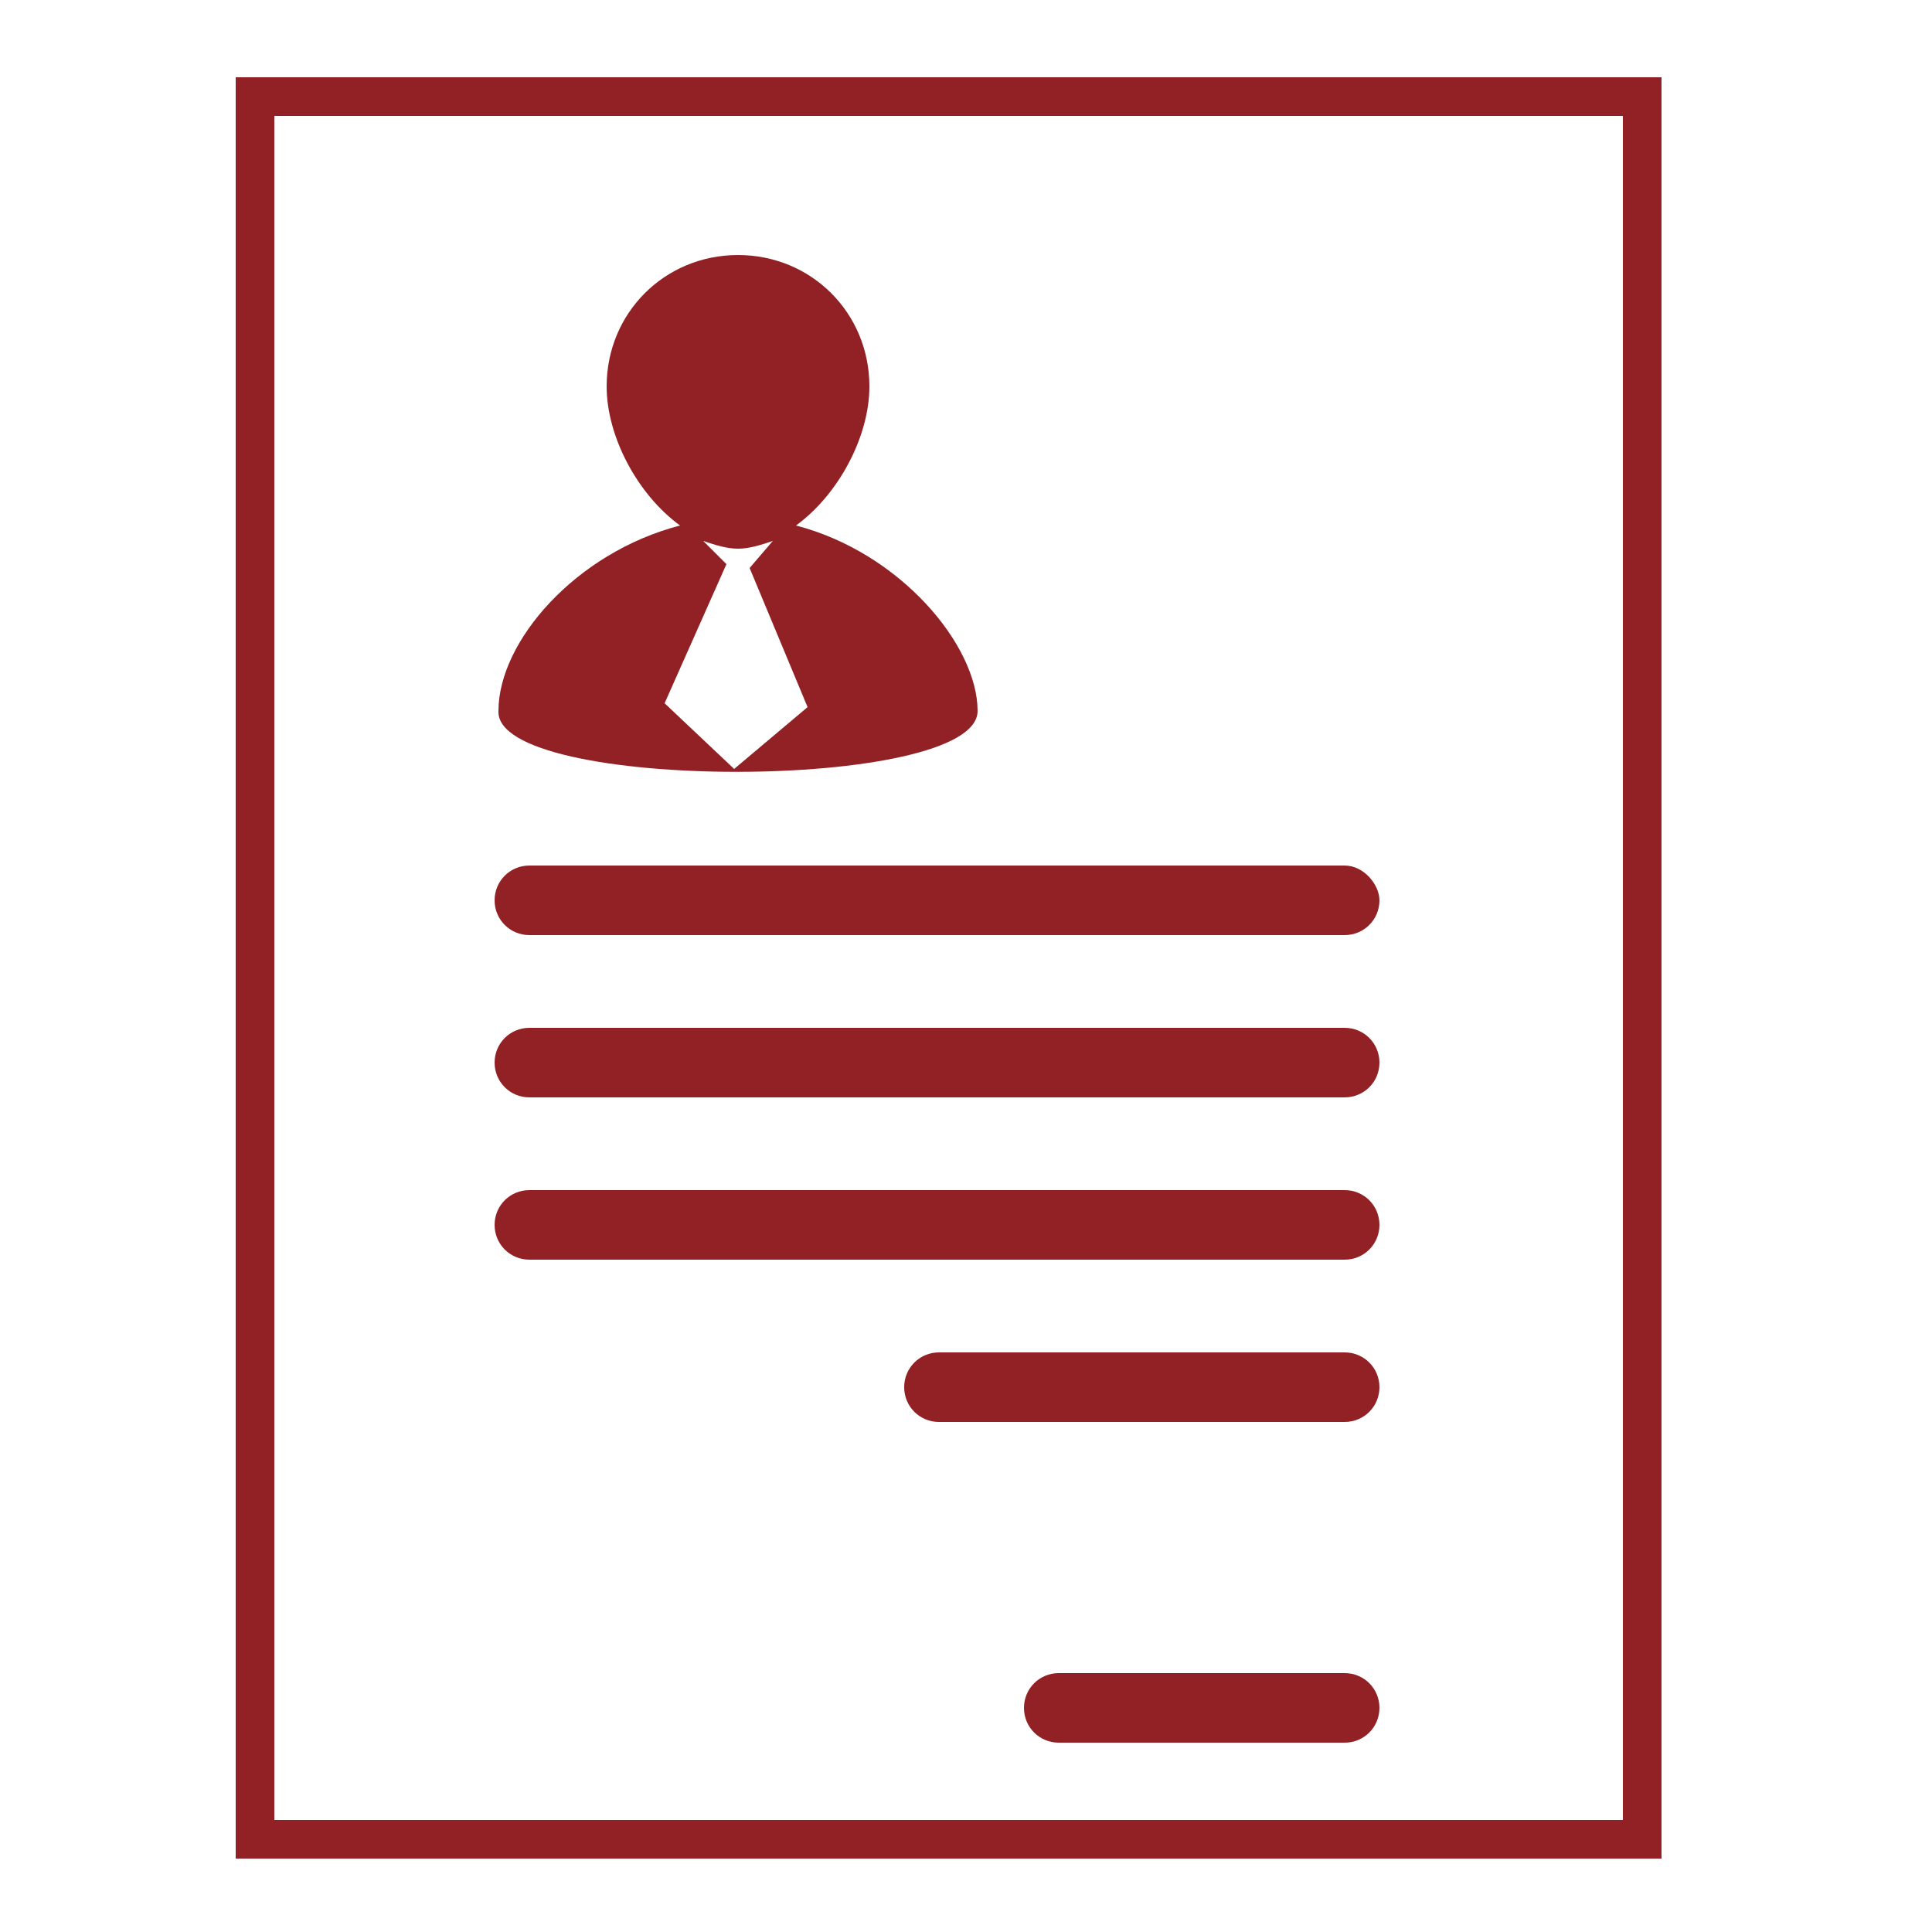 <?xml version="1.0" encoding="utf-8"?>
<!-- Generator: Adobe Illustrator 23.0.2, SVG Export Plug-In . SVG Version: 6.00 Build 0)  -->
<svg version="1.1" id="Camada_1" xmlns="http://www.w3.org/2000/svg" xmlns:xlink="http://www.w3.org/1999/xlink" x="0px" y="0px"
	 viewBox="0 0 50 50" style="enable-background:new 0 0 50 50;" xml:space="preserve">
<style type="text/css">
	.st0{fill:#922125;}
	.st1{fill:none;stroke:#922125;stroke-miterlimit:10;}
</style>
<g>
	<g>
		<g>
			<path class="st0" d="M75.1,3.1l-12.3,8c-0.5,0.3-0.5,0.9-0.1,1.3l8.9,7.1l14.3-8.8l-9-7.5C76.4,2.8,75.6,2.8,75.1,3.1z"/>
			<path class="st0" d="M95,37.6l-9.1-7.5V30l0,0l0,0v0.1l-9,7.5c-0.5,0.4-1.2,0.4-1.7,0.1l-3.3-2.2v2c0,0.6,0.4,1.3,0.9,1.6
				c0,0,13.2,7.9,13.2,7.9c0,0,0,0,0,0c0,0,0,0,0,0c0,0,0,0,0,0c0,0,13.2-7.9,13.2-7.9c0.5-0.3,0.9-1,0.9-1.6v-2l-3.3,2.2
				C96.2,38,95.5,38,95,37.6z"/>
			<path class="st0" d="M62.7,27.9l12.3,8c0.5,0.3,1.3,0.3,1.7-0.1l9-7.5l-14.3-8.8l-8.9,7.1C62.2,27,62.2,27.6,62.7,27.9z"/>
			<path class="st0" d="M109,11.1l-12.3-8c-0.5-0.3-1.3-0.3-1.7,0.1l-9.1,7.5l14.3,8.8l8.9-7.1C109.5,12,109.5,11.4,109,11.1z"/>
			<path class="st0" d="M109.1,26.6l-8.9-7.1l-13.3,8.2c-0.5,0.3-0.6,0.9-0.1,1.3l8.2,6.8c0.5,0.4,1.2,0.4,1.7,0.1l12.3-8
				C109.5,27.6,109.5,27,109.1,26.6z"/>
		</g>
	</g>
	<g>
	</g>
	<g>
	</g>
	<g>
	</g>
	<g>
	</g>
	<g>
	</g>
	<g>
	</g>
	<g>
	</g>
	<g>
	</g>
	<g>
	</g>
	<g>
	</g>
	<g>
	</g>
	<g>
	</g>
	<g>
	</g>
	<g>
	</g>
	<g>
	</g>
</g>
<g>
	<path class="st0" d="M-14.1,27.2h-0.7V5.7c0-1.6-1.3-3-3-3h-6.6c-2.2-2.8-5.6-4.7-9.4-5c-0.2,0-0.3,0-0.4,0.2
		c-0.1,0.1-0.2,0.3-0.2,0.4v1c-0.1,0-0.1,0-0.2,0c-3.2,0-6,1.3-8.1,3.4h-7.1c-1.6,0-3,1.3-3,3v21.4h-0.7c-0.3,0-0.6,0.3-0.6,0.6
		c0,2.7,2.2,4.9,4.9,4.9h30.9c2.7,0,4.9-2.2,4.9-4.9C-13.5,27.4-13.8,27.2-14.1,27.2L-14.1,27.2z M-34.7,0.6c0.1,0,0.2,0,0.2,0V11
		c0,0.1,0,0.1-0.1,0.2l-7.3,7.3c-2-1.9-3.2-4.5-3.2-7.5C-45,5.2-40.4,0.6-34.7,0.6L-34.7,0.6z M-51.7,5.7c0-1,0.8-1.8,1.8-1.8h6
		c-0.5,0.7-0.9,1.4-1.3,2.1h-3.9c-0.3,0-0.6,0.3-0.6,0.6v3.2c0,0.3,0.3,0.6,0.6,0.6c0.3,0,0.6-0.3,0.6-0.6V7.3h2.9
		c-0.4,1.2-0.6,2.4-0.6,3.7c0,3.3,1.4,6.2,3.5,8.3l-0.7,0.7c-0.1,0.1-0.2,0.3-0.2,0.4c0,0.2,0.1,0.3,0.2,0.4
		c2.4,2.1,5.5,3.3,8.7,3.3c2.3,0,4.6-0.6,6.6-1.8c1.9-1.1,3.6-2.7,4.7-4.6c0.2-0.3,0.1-0.6-0.2-0.8c-0.3-0.2-0.6-0.1-0.8,0.2
		c-1,1.7-2.5,3.2-4.3,4.2c-1.8,1-3.9,1.6-6,1.6c-2.7,0-5.3-0.9-7.4-2.6l8.4-8.4c0.3-0.3,0.4-0.6,0.4-1V-0.9
		c6,0.7,10.6,5.8,10.6,11.9c0,1.4-0.2,2.8-0.7,4.1c-0.1,0.3,0,0.7,0.4,0.8c0.3,0.1,0.6,0,0.8-0.4c0.5-1.4,0.8-3,0.8-4.5
		c0-1.3-0.2-2.5-0.5-3.7h2.8v14.3c0,0.3,0.3,0.6,0.6,0.6c0.3,0,0.6-0.3,0.6-0.6V6.7c0-0.3-0.3-0.6-0.6-0.6h-3.8
		c-0.3-0.7-0.7-1.4-1.1-2.1h5.7c1,0,1.8,0.8,1.8,1.8v21.4h-2v-3.3c0-0.3-0.3-0.6-0.6-0.6c-0.3,0-0.6,0.3-0.6,0.6v3.3h-29.3V12.3
		c0-0.3-0.3-0.6-0.6-0.6c-0.3,0-0.6,0.3-0.6,0.6v14.9h-2V5.7z M-29.6,28.4c-0.2,0.5-0.7,0.8-1.2,0.8h-6.1c-0.5,0-1-0.3-1.2-0.8
		H-29.6z M-18.4,31.5h-30.9c-1.8,0-3.4-1.3-3.7-3.1h13.6c0.3,1.1,1.3,2,2.5,2h6.1c1.2,0,2.2-0.8,2.5-2h13.6
		C-15,30.1-16.6,31.5-18.4,31.5L-18.4,31.5z M-18.4,31.5"/>
</g>
<g>
	<g>
		<g>
			<g>
				<path class="st0" d="M34.8,22.4H13.7c-0.5,0-0.9,0.4-0.9,0.9c0,0.5,0.4,0.9,0.9,0.9h21.1c0.5,0,0.9-0.4,0.9-0.9
					C35.7,22.9,35.3,22.4,34.8,22.4z"/>
				<path class="st0" d="M34.8,26.6H13.7c-0.5,0-0.9,0.4-0.9,0.9c0,0.5,0.4,0.9,0.9,0.9h21.1c0.5,0,0.9-0.4,0.9-0.9
					C35.7,27,35.3,26.6,34.8,26.6z"/>
				<path class="st0" d="M34.8,30.8H13.7c-0.5,0-0.9,0.4-0.9,0.9c0,0.5,0.4,0.9,0.9,0.9h21.1c0.5,0,0.9-0.4,0.9-0.9
					C35.7,31.2,35.3,30.8,34.8,30.8z"/>
				<path class="st0" d="M34.8,35H24.3c-0.5,0-0.9,0.4-0.9,0.9s0.4,0.9,0.9,0.9h10.5c0.5,0,0.9-0.4,0.9-0.9
					C35.7,35.4,35.3,35,34.8,35z"/>
				<path class="st0" d="M34.8,43.3h-7.4c-0.5,0-0.9,0.4-0.9,0.9c0,0.5,0.4,0.9,0.9,0.9h7.4c0.5,0,0.9-0.4,0.9-0.9
					C35.7,43.7,35.3,43.3,34.8,43.3z"/>
				<path class="st0" d="M25.3,18.4c0-1.7-2-4.1-4.7-4.8c1.1-0.8,1.9-2.3,1.9-3.6c0-1.9-1.5-3.4-3.4-3.4c-1.9,0-3.4,1.5-3.4,3.4
					c0,1.3,0.8,2.8,1.9,3.6c-2.7,0.7-4.7,3-4.7,4.8C12.8,20.5,25.3,20.5,25.3,18.4z M18.8,14.6L18.8,14.6L18.2,14
					c0.3,0.1,0.6,0.2,0.9,0.2c0.3,0,0.6-0.1,0.9-0.2l-0.6,0.7h0l1.5,3.6L19,19.9l-1.8-1.7L18.8,14.6z"/>
			</g>
		</g>
		<g>
		</g>
		<g>
		</g>
		<g>
		</g>
		<g>
		</g>
		<g>
		</g>
		<g>
		</g>
		<g>
		</g>
		<g>
		</g>
		<g>
		</g>
		<g>
		</g>
		<g>
		</g>
		<g>
		</g>
		<g>
		</g>
		<g>
		</g>
		<g>
		</g>
	</g>
	<rect x="6.6" y="2.5" class="st1" width="35.9" height="45.1"/>
</g>
</svg>
